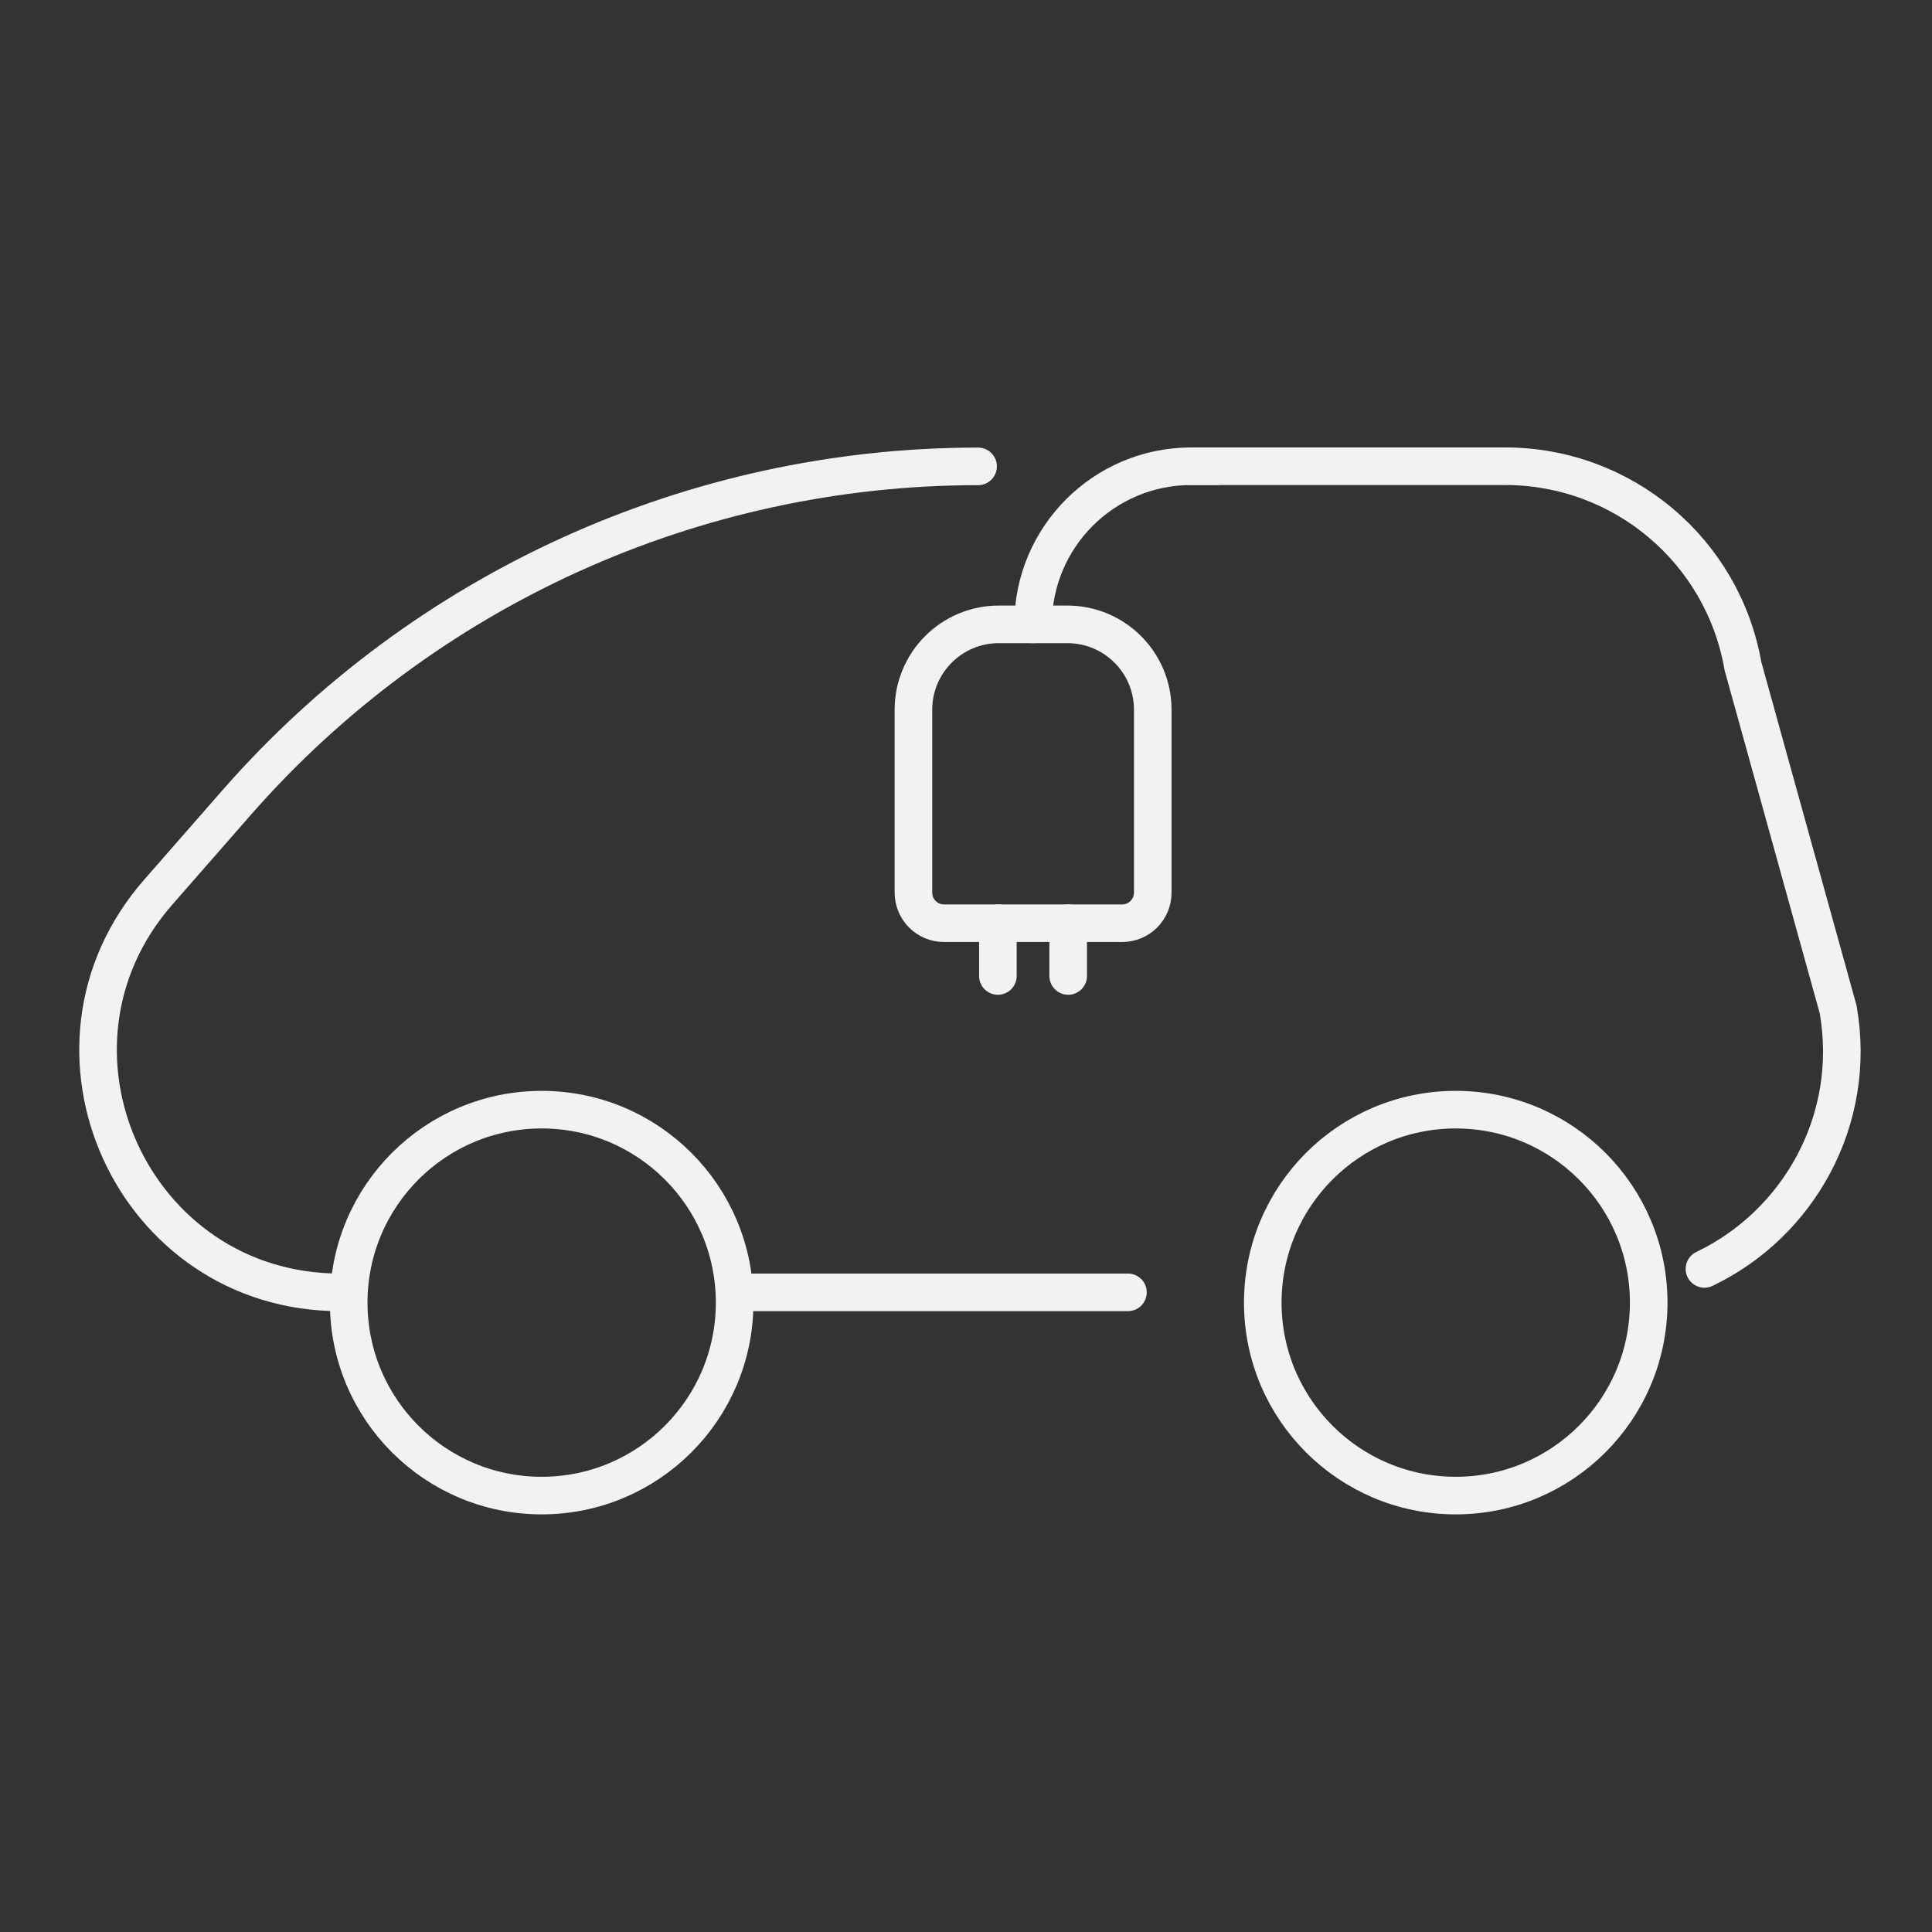 <?xml version="1.0" encoding="UTF-8"?>
<svg id="Layer_1" data-name="Layer 1" xmlns="http://www.w3.org/2000/svg" viewBox="0 0 154.19 154.19">
  <rect x="0" y="0" width="154.19" height="154.19" fill="#333333" stroke="none"/>
  <defs>
    <style>
      .cls-1 {
        fill: none;
        stroke: #f1f2f2;
        stroke-linecap: round;
        stroke-linejoin: round;
        stroke-width: 3px;
      }
    </style>
  </defs>
  <circle class="cls-1" cx="43.23" cy="103.96" r="15.4"/>
  <circle class="cls-1" cx="116.18" cy="103.96" r="15.4"/>
  <path class="cls-1" d="m95.07,37.21h25.06c9.36,0,17.36,6.72,18.97,15.94l7.6,27.41c1.55,8.84-3.17,17.12-10.67,20.71"/>
  <path class="cls-1" d="m27.12,103.14c-16.55,0-25.39-19.49-14.49-31.94l6.23-7.12c14.94-17.07,36.52-26.86,59.2-26.86"/>
  <line class="cls-1" x1="90.02" y1="103.14" x2="59.3" y2="103.14"/>
  <path class="cls-1" d="m75.34,49.83h14.21c1.35,0,2.44,1.09,2.44,2.44v14.6c0,3.76-3.05,6.81-6.81,6.81h-5.48c-3.76,0-6.81-3.05-6.81-6.81v-14.6c0-1.35,1.09-2.44,2.44-2.44Z" transform="translate(164.89 123.51) rotate(180)"/>
  <line class="cls-1" x1="79.64" y1="77.89" x2="79.64" y2="73.68"/>
  <line class="cls-1" x1="85.25" y1="77.89" x2="85.25" y2="73.68"/>
  <path class="cls-1" d="m82.45,49.83h0c0-6.97,5.65-12.62,12.62-12.62h1.98"/>
</svg>